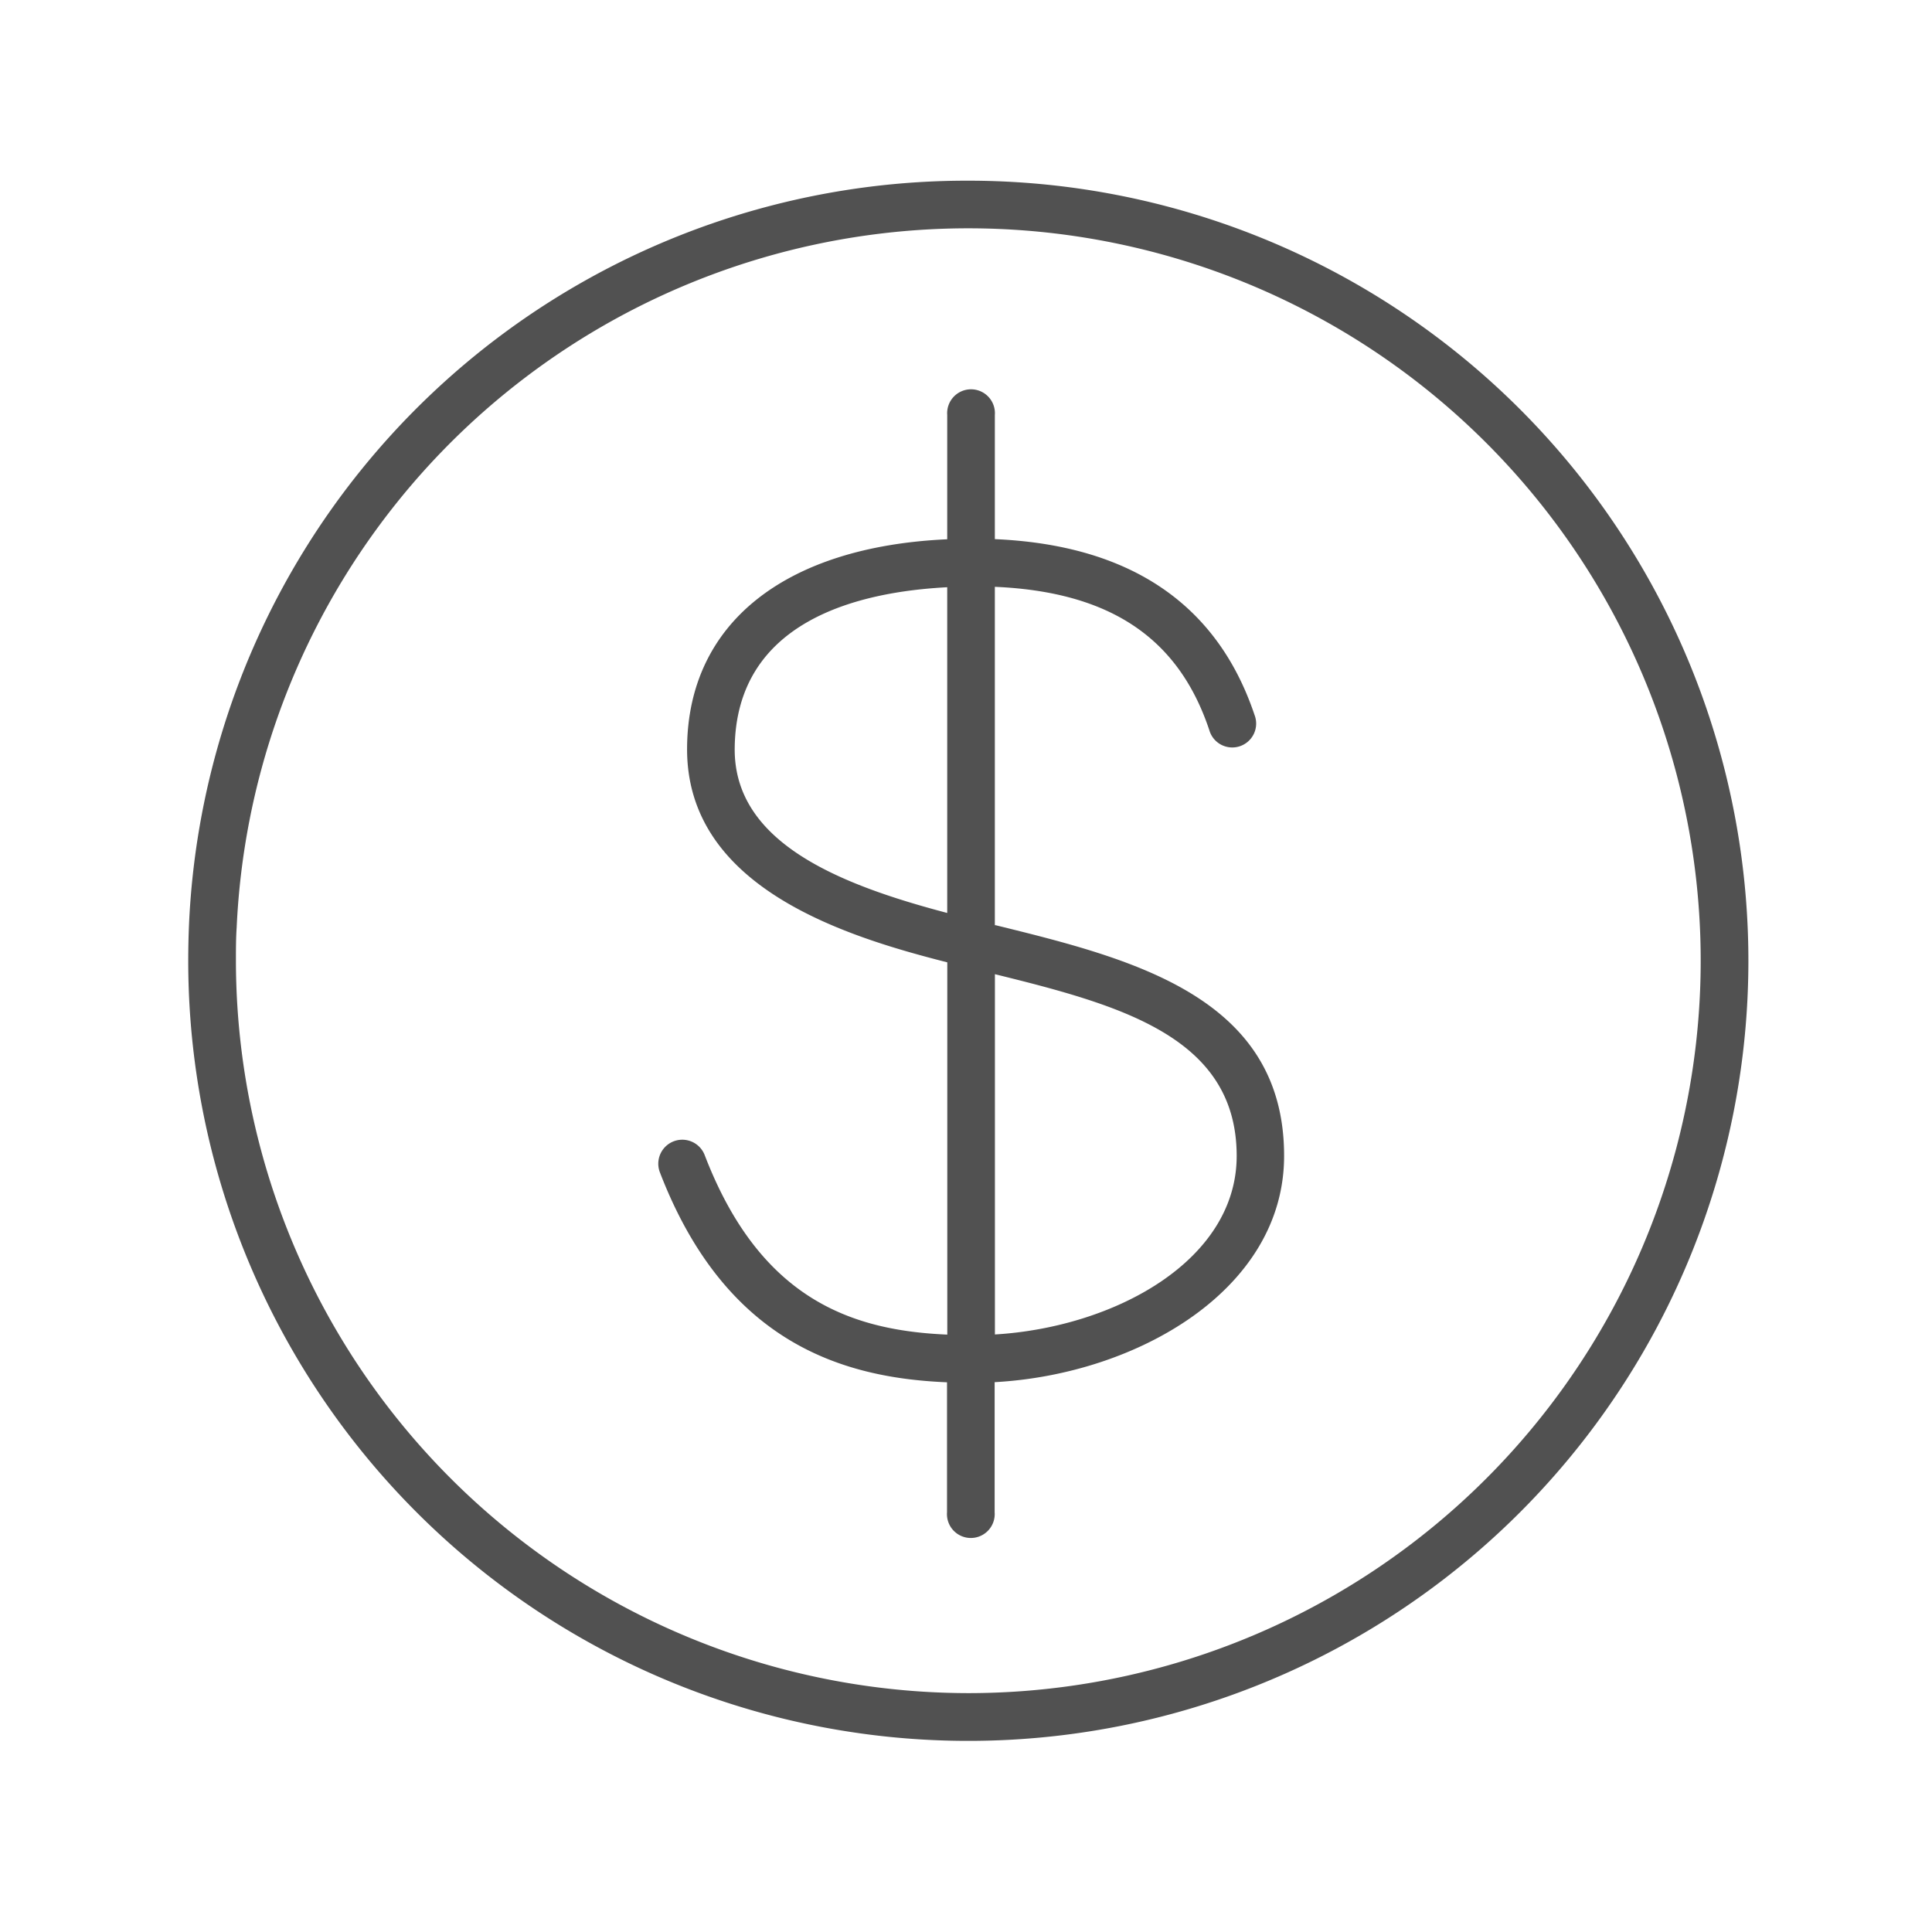 <svg id="图层_1" data-name="图层 1" xmlns="http://www.w3.org/2000/svg" viewBox="0 0 284 280"><defs><style>.cls-1{fill:#515151;}</style></defs><title>PPA</title><path class="cls-1" d="M146.36,136l-.12,0V86.26c16.9.73,27,7.48,31.53,21.08a3.51,3.51,0,1,0,6.65-2.23c-5.49-16.35-18.34-25-38.18-25.86V61a3.51,3.51,0,1,0-7,0V79.27C115.36,80.35,101.14,91.62,101,109.9c-.18,20.59,23.35,27.77,38.25,31.56v54.72c-13.93-.6-27.48-5.08-35.66-26.38A3.51,3.51,0,0,0,97,172.32c9.71,25.26,27.1,30.24,42.21,30.87V222.3a3.51,3.51,0,1,0,7,0V203.17c21-1.15,42.55-13.63,42.55-33.24C188.79,146.45,166.25,140.9,146.36,136ZM108,110c.17-18.76,18.18-23,31.24-23.68V134.2C123.29,130,107.87,123.82,108,110Zm38.25,86.2v-53c18.49,4.56,35.54,9.23,35.54,26.73C181.78,185.27,163.9,195.1,146.24,196.16Z"/><path class="cls-1" d="M142.33,26.56A114.42,114.42,0,0,0,27.78,136c-.07,1.71-.11,3.47-.11,5.21A114.67,114.67,0,1,0,142.33,26.56Zm0,222.32A107.78,107.78,0,0,1,34.68,141.22c0-1.64,0-3.29.11-4.89h0A107.66,107.66,0,1,1,142.33,248.88Z"/></svg>
